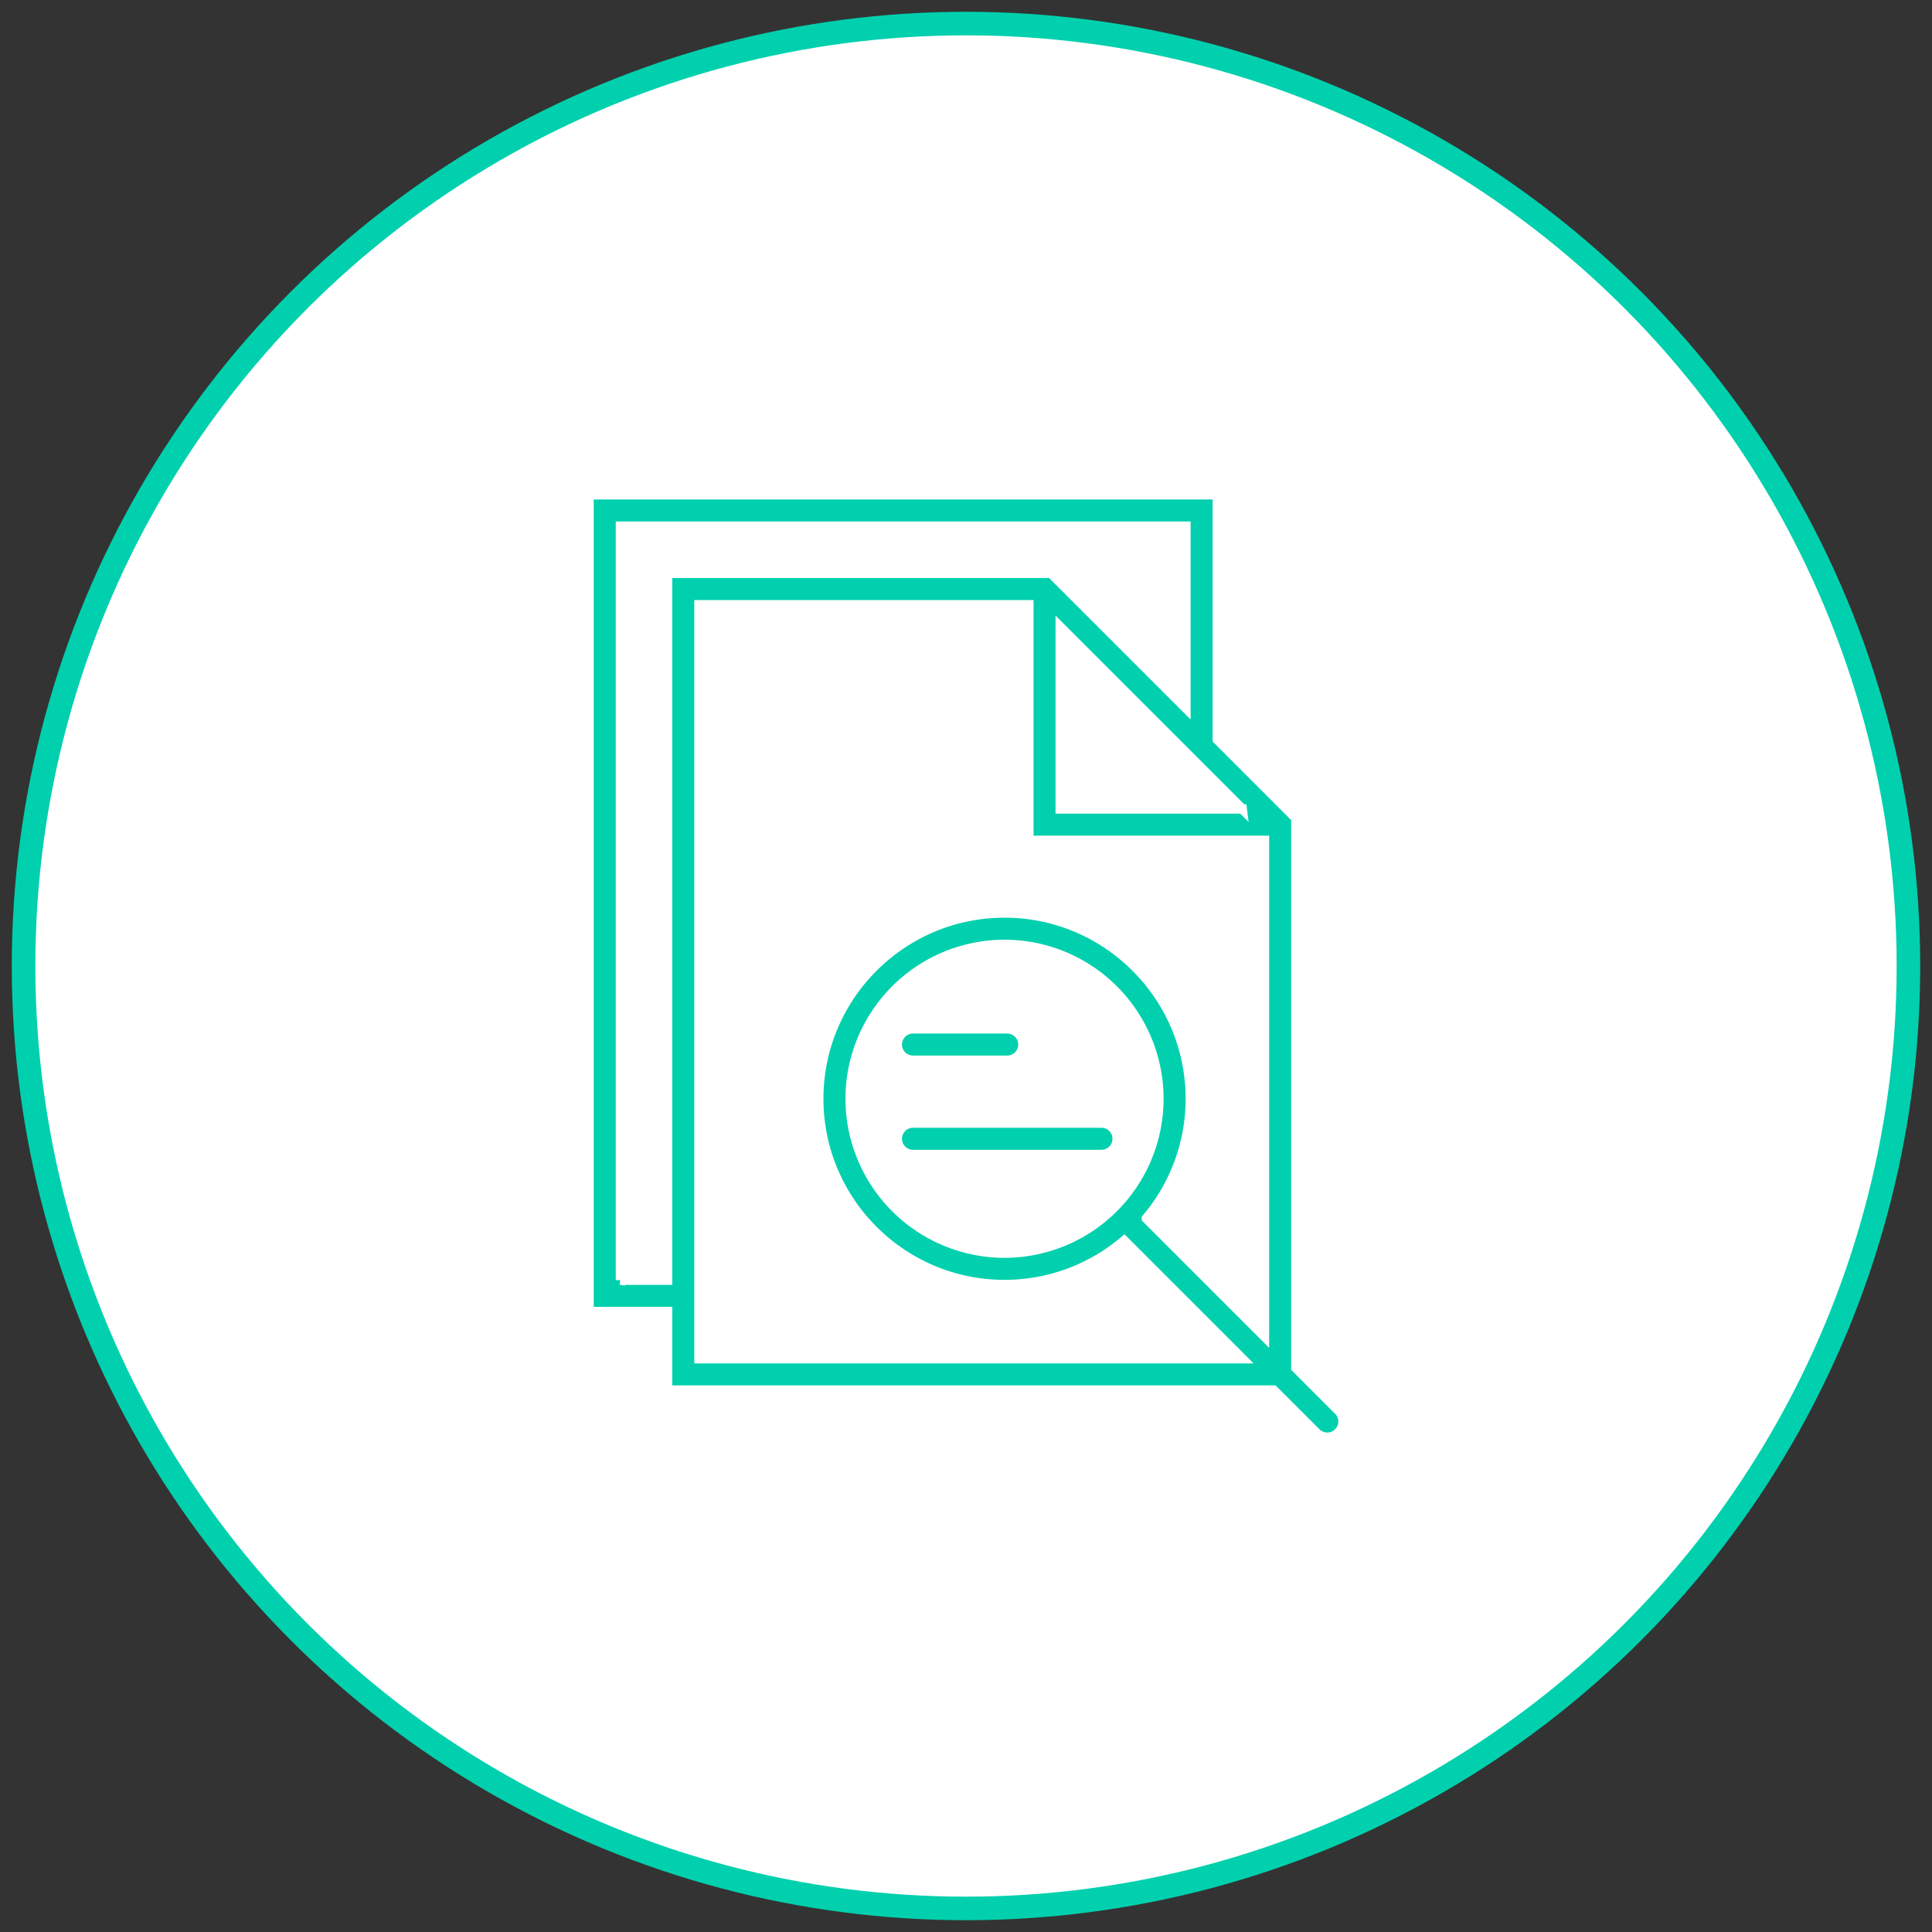 <svg xmlns="http://www.w3.org/2000/svg" width="82" height="82" viewBox="0 0 82 82">
    <rect x="0" y="0" width="82" height="82" fill="#333333" stroke="none"/>
    <g fill="none" fill-rule="evenodd" transform="translate(1 1)">
        <circle cx="40" cy="40" r="40" fill="#FFF" stroke="#00D0AD"/>
        <g fill="#00D0AD" fill-rule="nonzero" stroke="#FFF" stroke-width=".4">
            <path d="M55.805 58.862L54 57.057V33.724l-.331-.331-3.002-3.002V20H24v34.667h3.333V58h25.724l1.805 1.805a.665.665 0 0 0 .943 0 .666.666 0 0 0 0-.943zm-4.081-25.529H44V25.61l6.667 6.667 1.057 1.057zm-26.39 20v-32h24v7.724l-5.393-5.392-.332-.332H27.333v30h-2zm3.333 3.334v-32h14v10h10v21.057l-5.01-5.01a7.847 7.847 0 0 0 1.864-5.079c0-4.348-3.538-7.885-7.886-7.885-4.348 0-7.885 3.537-7.885 7.885s3.537 7.886 7.885 7.886a7.847 7.847 0 0 0 5.08-1.864l5.009 5.01H28.667zm12.968-4.48a6.56 6.56 0 0 1-6.552-6.552 6.56 6.56 0 0 1 6.552-6.552 6.56 6.56 0 0 1 6.552 6.552 6.56 6.56 0 0 1-6.552 6.552z"/>
            <path d="M37.75 44h4a.666.666 0 1 0 0-1.333h-4a.666.666 0 1 0 0 1.333zM45.75 46.667h-8a.666.666 0 1 0 0 1.333h8a.666.666 0 1 0 0-1.333z"/>
        </g>
    </g>
</svg>
